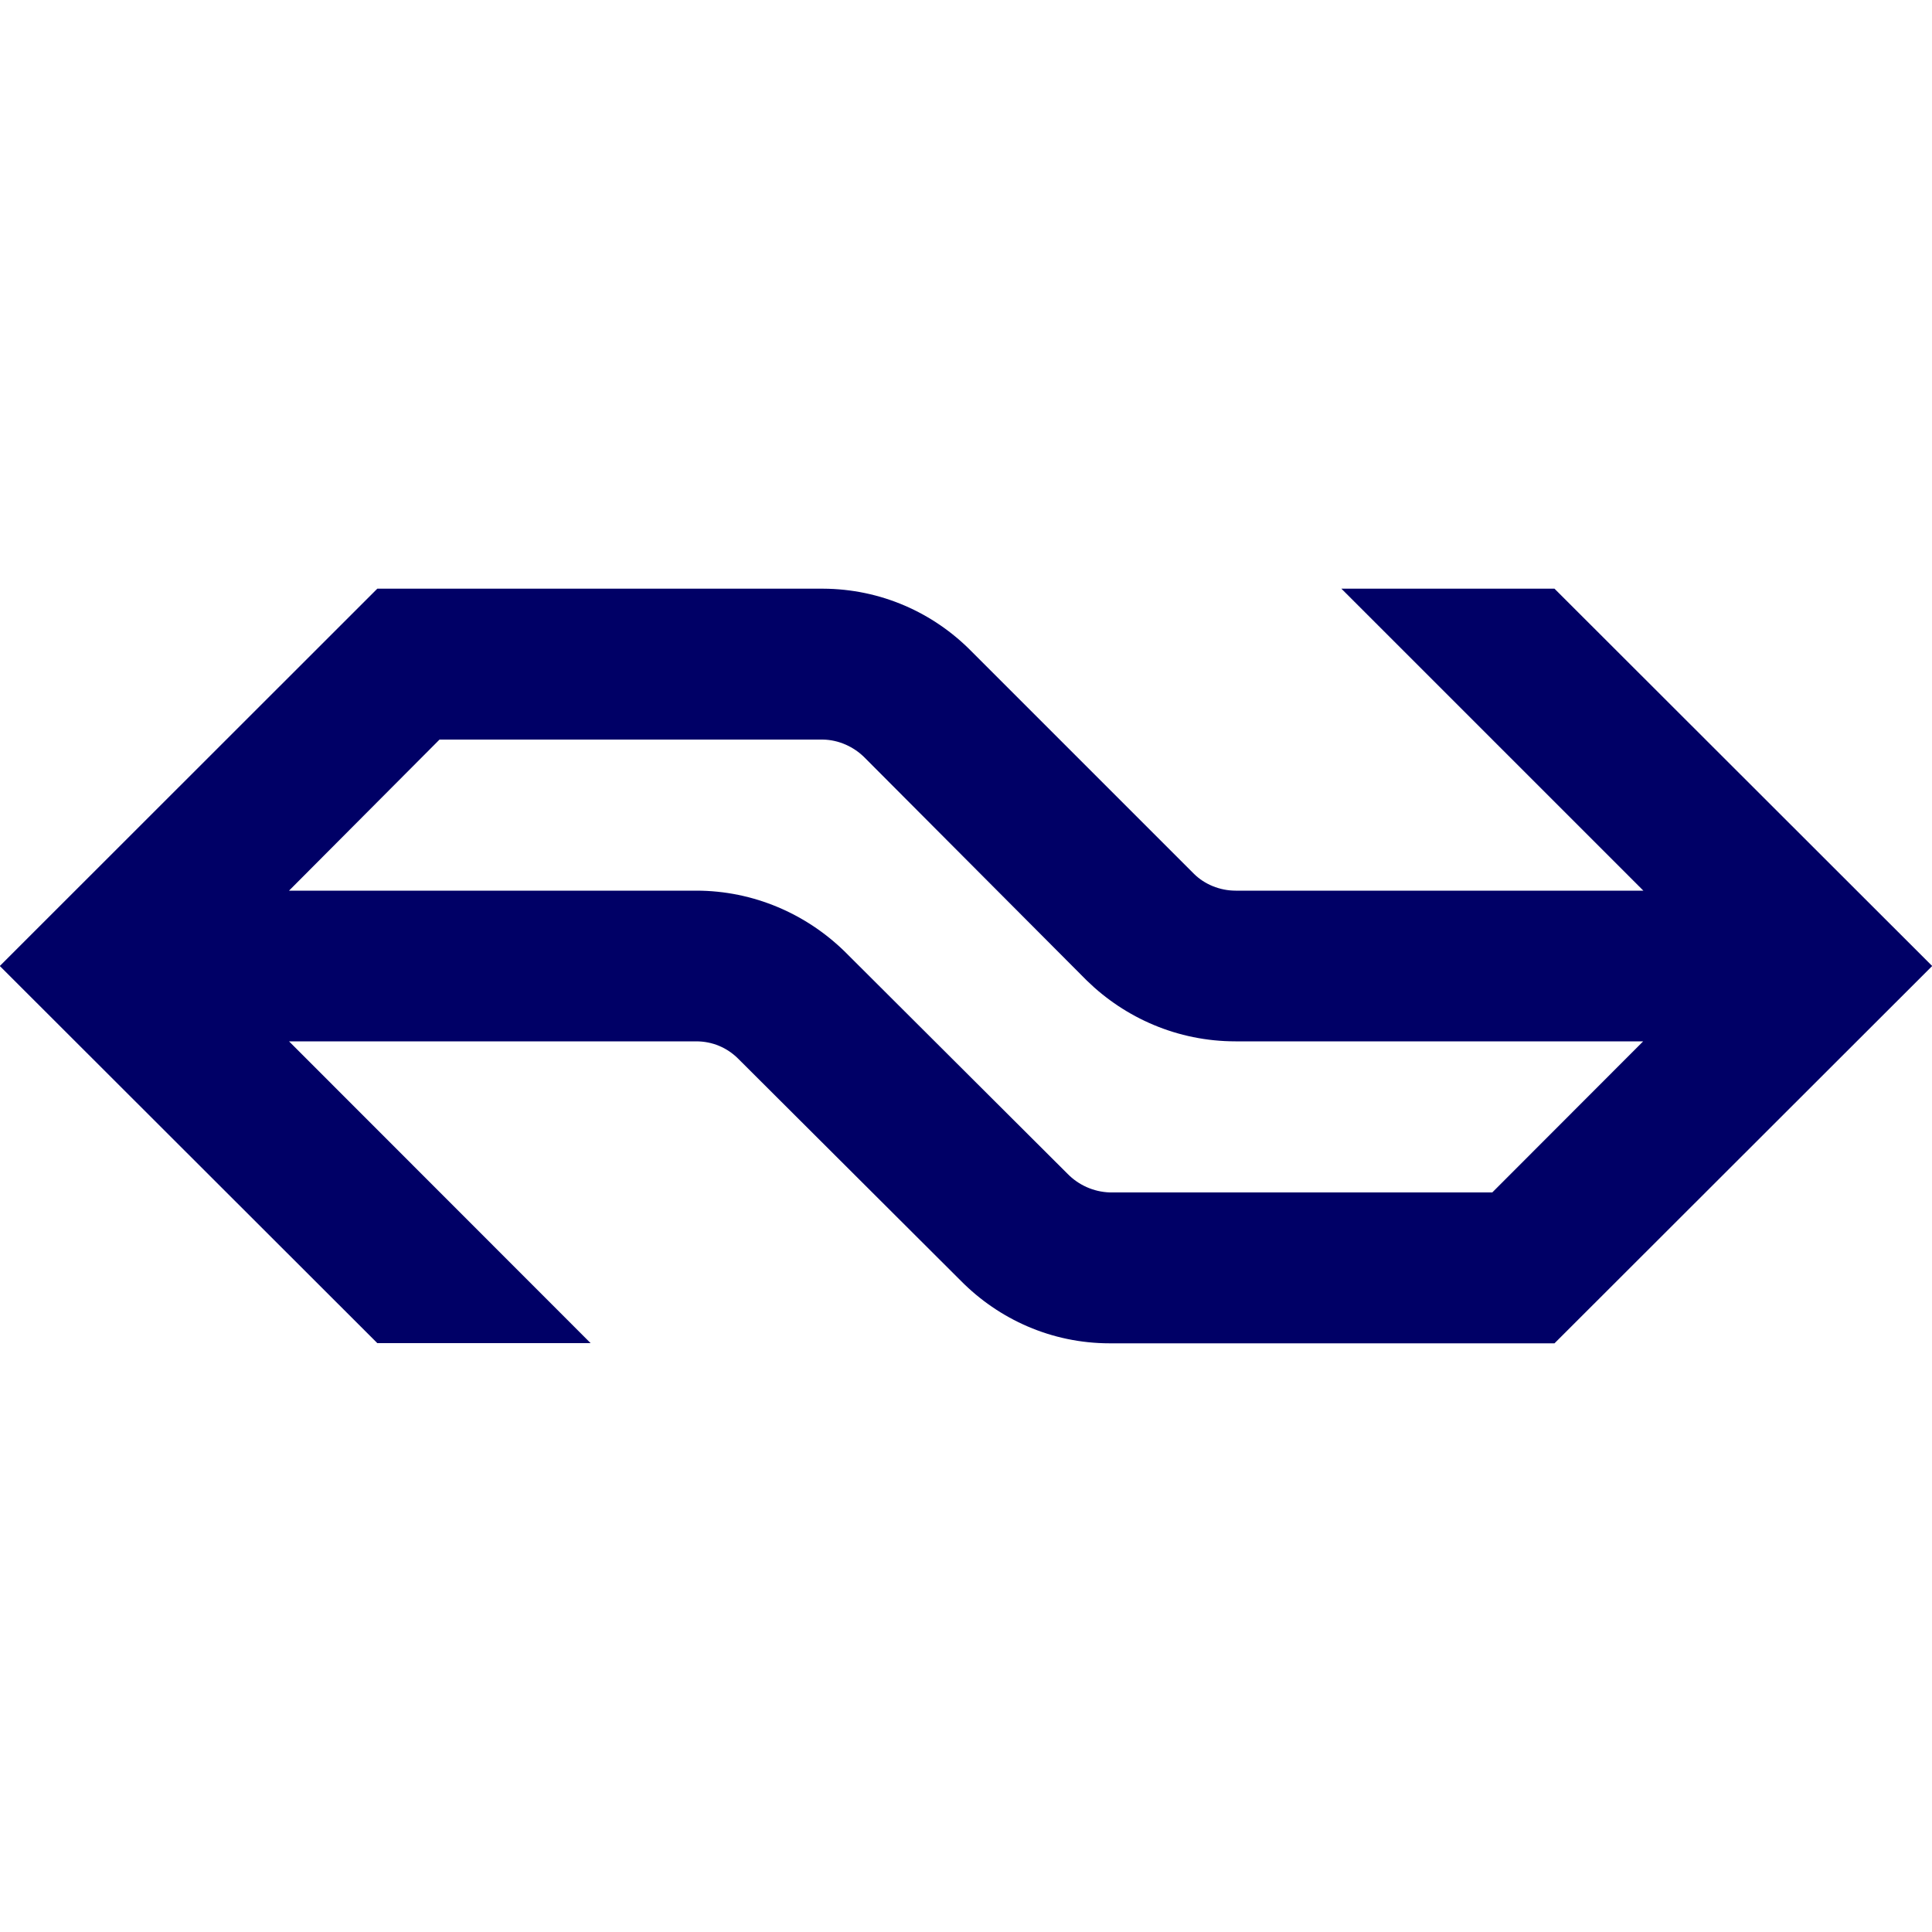 <?xml version="1.0" encoding="utf-8"?>
<!-- Generator: Adobe Illustrator 23.0.1, SVG Export Plug-In . SVG Version: 6.00 Build 0)  -->
<svg version="1.1" id="Layer_1" xmlns="http://www.w3.org/2000/svg" xmlns:xlink="http://www.w3.org/1999/xlink" x="0px" y="0px"
	 viewBox="0 0 1000 1000" style="enable-background:new 0 0 1000 1000;" xml:space="preserve">
<style type="text/css">
	.st0{fill-rule:evenodd;clip-rule:evenodd;fill:#000066;}
</style>
<title>Layer 1</title>
<path id="path25442" class="st0" d="M437.1,492.4c-19.8-19.3-47-31.4-76.7-31.4H149.6l77.9-78.2h198.3c8.4,0.1,16.2,3.8,21.7,9.3
	l115.1,115.5c19.8,19.3,46.9,31.4,76.9,31.4h211l-78.1,78.2H574.4c-8.5-0.3-16.2-3.9-21.8-9.6L437.1,492.4z M497.4,663
	c19.6,19.8,46.8,32.3,77,32.3h230.2L1000.1,500L804.6,304.7H694.3L850.6,461h-211c-8.3,0-16.1-3.3-21.5-8.6L502.8,337.1
	c-19.7-20-46.9-32.3-76.9-32.4H195.3L-0.1,500l195.4,195.2h110.4L149.6,539h210.8c8.4,0,15.9,3.3,21.5,8.8L497.4,663"/>
</svg>
